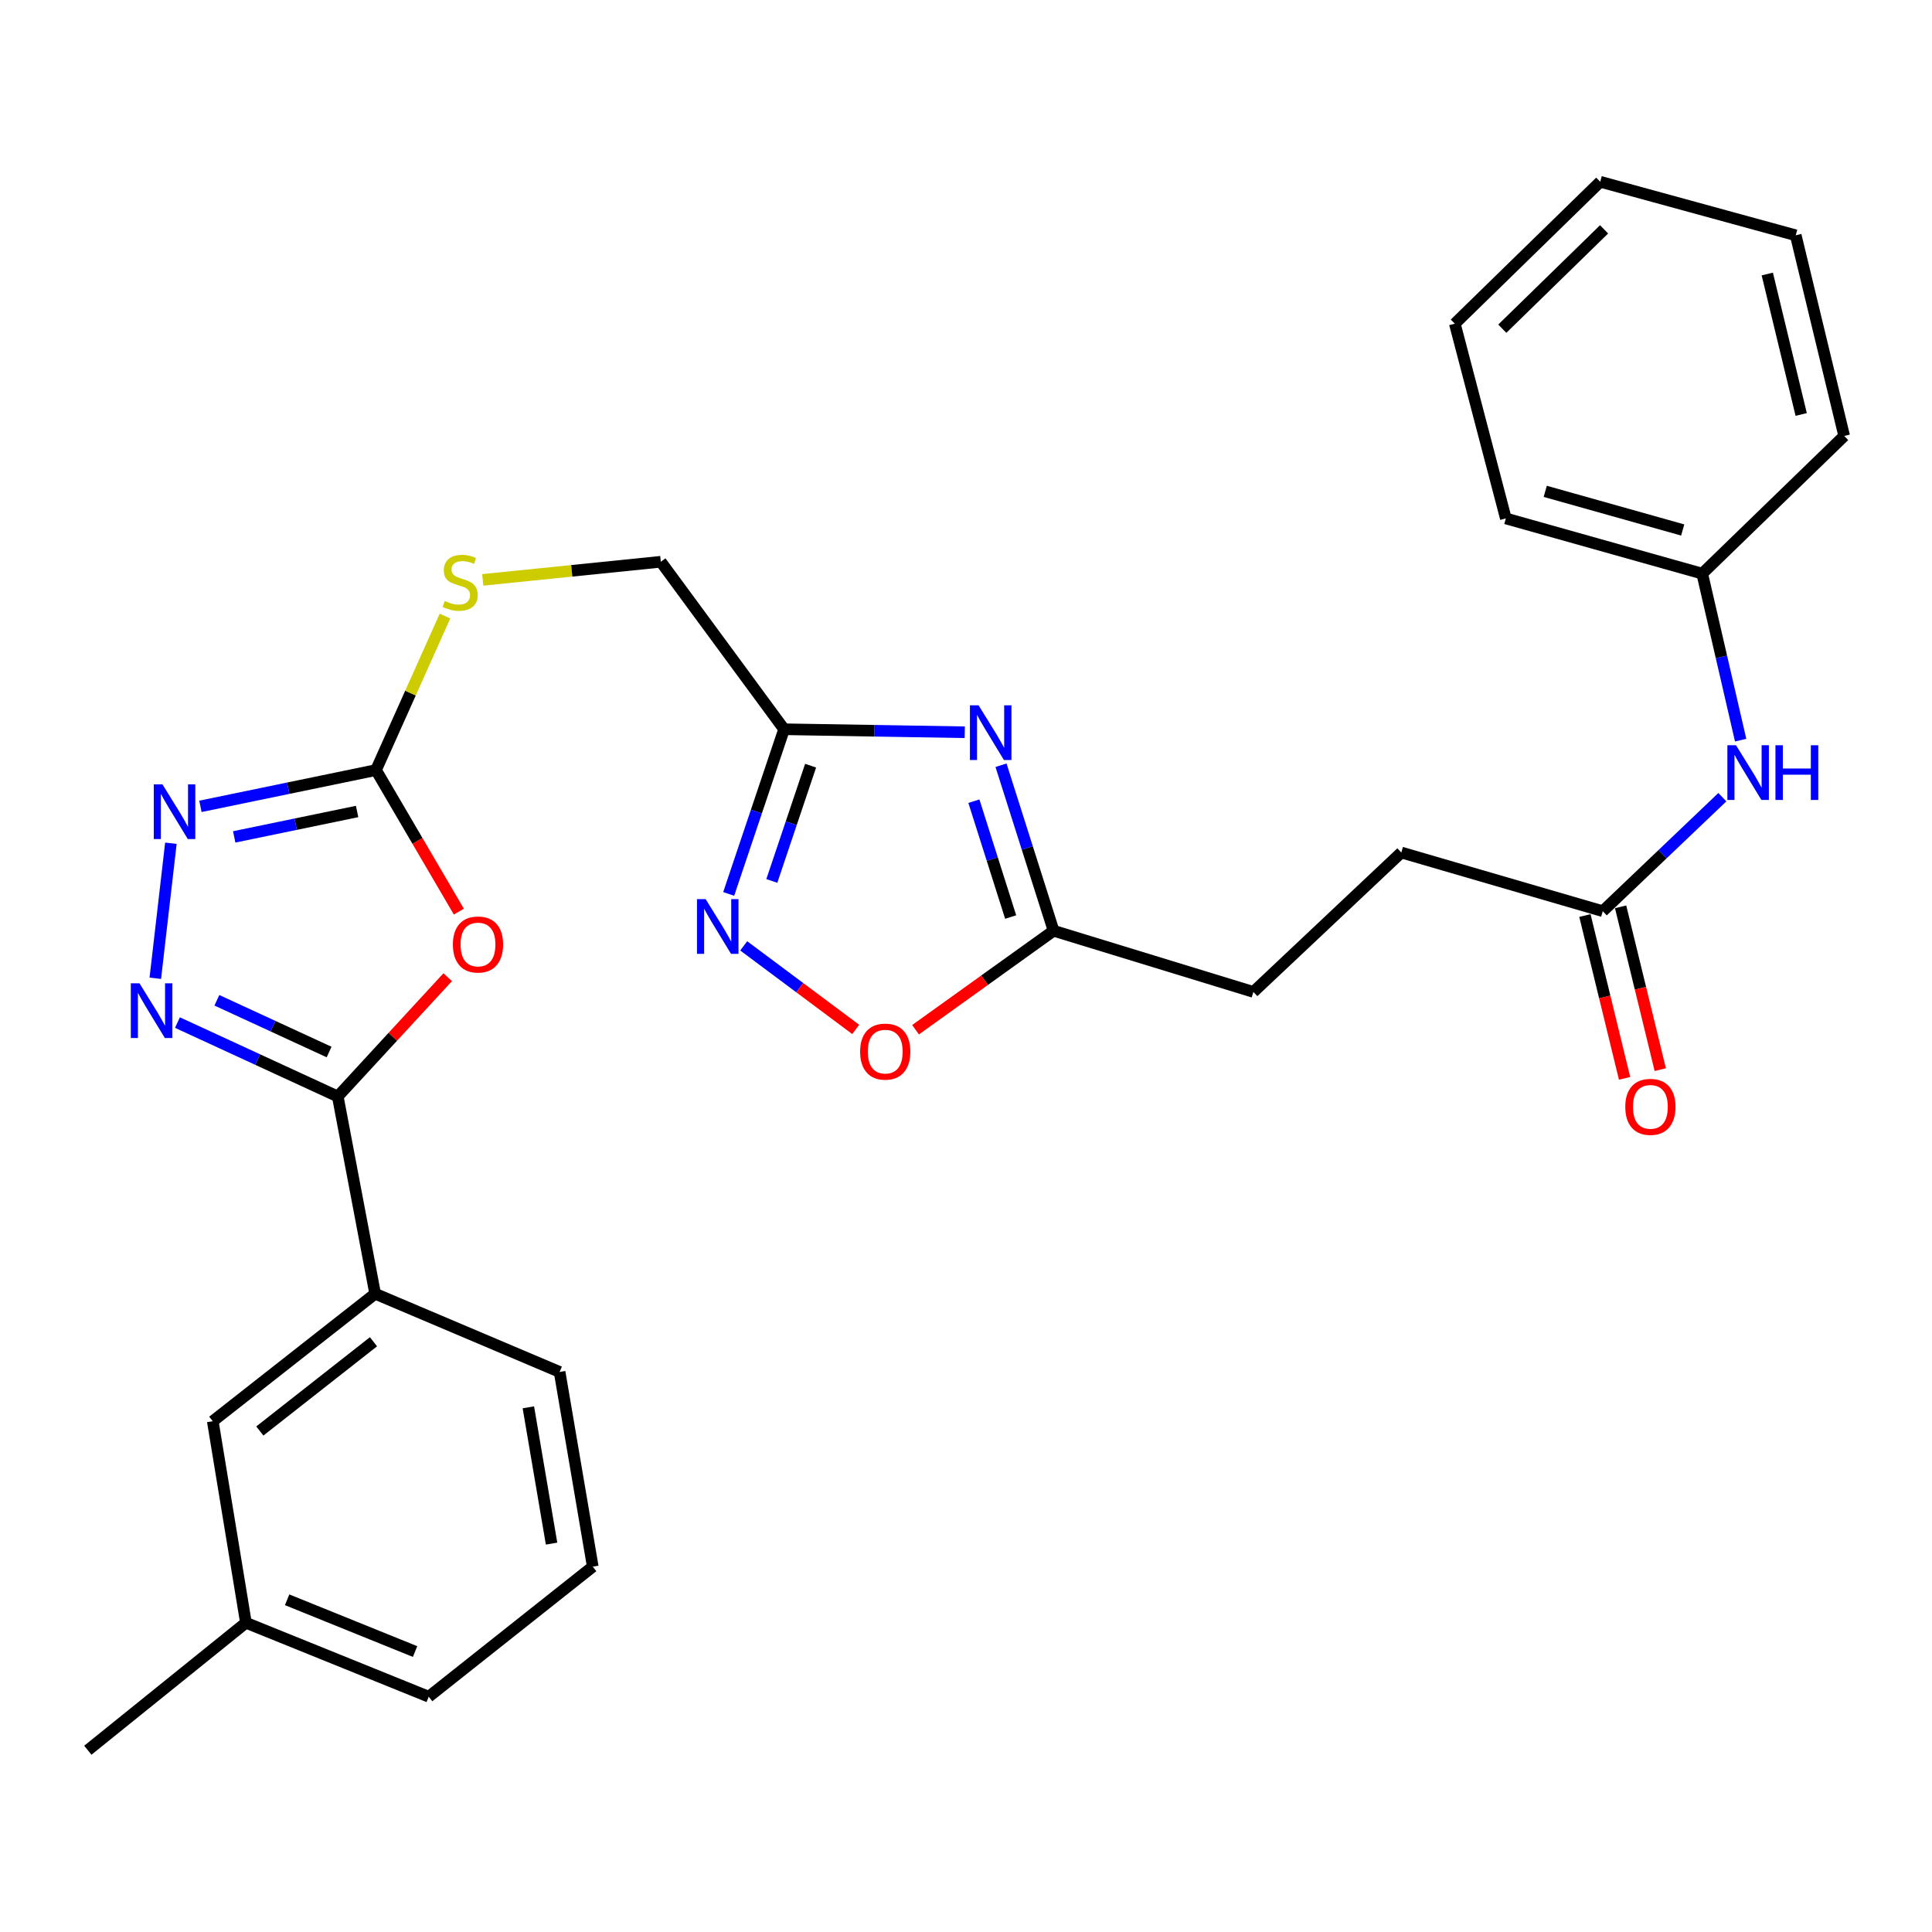 <?xml version='1.0' encoding='iso-8859-1'?>
<svg version='1.1' baseProfile='full'
              xmlns='http://www.w3.org/2000/svg'
                      xmlns:rdkit='http://www.rdkit.org/xml'
                      xmlns:xlink='http://www.w3.org/1999/xlink'
                  xml:space='preserve'
width='1000px' height='1000px' viewBox='0 0 1000 1000'>
<!-- END OF HEADER -->
<rect style='opacity:1.0;fill:#FFFFFF;stroke:none' width='1000' height='1000' x='0' y='0'> </rect>
<path class='bond-0' d='M 231.733,505.799 L 203.281,536.67' style='fill:none;fill-rule:evenodd;stroke:#FF0000;stroke-width:6px;stroke-linecap:butt;stroke-linejoin:miter;stroke-opacity:1' />
<path class='bond-0' d='M 203.281,536.67 L 174.83,567.54' style='fill:none;fill-rule:evenodd;stroke:#000000;stroke-width:6px;stroke-linecap:butt;stroke-linejoin:miter;stroke-opacity:1' />
<path class='bond-3' d='M 237.501,471.856 L 216.061,435.22' style='fill:none;fill-rule:evenodd;stroke:#FF0000;stroke-width:6px;stroke-linecap:butt;stroke-linejoin:miter;stroke-opacity:1' />
<path class='bond-3' d='M 216.061,435.22 L 194.62,398.584' style='fill:none;fill-rule:evenodd;stroke:#000000;stroke-width:6px;stroke-linecap:butt;stroke-linejoin:miter;stroke-opacity:1' />
<path class='bond-1' d='M 174.83,567.54 L 133.338,548.412' style='fill:none;fill-rule:evenodd;stroke:#000000;stroke-width:6px;stroke-linecap:butt;stroke-linejoin:miter;stroke-opacity:1' />
<path class='bond-1' d='M 133.338,548.412 L 91.847,529.283' style='fill:none;fill-rule:evenodd;stroke:#0000FF;stroke-width:6px;stroke-linecap:butt;stroke-linejoin:miter;stroke-opacity:1' />
<path class='bond-1' d='M 170.345,544.53 L 141.301,531.14' style='fill:none;fill-rule:evenodd;stroke:#000000;stroke-width:6px;stroke-linecap:butt;stroke-linejoin:miter;stroke-opacity:1' />
<path class='bond-1' d='M 141.301,531.14 L 112.257,517.75' style='fill:none;fill-rule:evenodd;stroke:#0000FF;stroke-width:6px;stroke-linecap:butt;stroke-linejoin:miter;stroke-opacity:1' />
<path class='bond-9' d='M 174.83,567.54 L 194.177,669.633' style='fill:none;fill-rule:evenodd;stroke:#000000;stroke-width:6px;stroke-linecap:butt;stroke-linejoin:miter;stroke-opacity:1' />
<path class='bond-29' d='M 80.387,506.357 L 88.455,436.469' style='fill:none;fill-rule:evenodd;stroke:#0000FF;stroke-width:6px;stroke-linecap:butt;stroke-linejoin:miter;stroke-opacity:1' />
<path class='bond-2' d='M 499.361,379.014 L 452.602,378.238' style='fill:none;fill-rule:evenodd;stroke:#0000FF;stroke-width:6px;stroke-linecap:butt;stroke-linejoin:miter;stroke-opacity:1' />
<path class='bond-2' d='M 452.602,378.238 L 405.843,377.461' style='fill:none;fill-rule:evenodd;stroke:#000000;stroke-width:6px;stroke-linecap:butt;stroke-linejoin:miter;stroke-opacity:1' />
<path class='bond-7' d='M 518.125,396.086 L 531.728,438.919' style='fill:none;fill-rule:evenodd;stroke:#0000FF;stroke-width:6px;stroke-linecap:butt;stroke-linejoin:miter;stroke-opacity:1' />
<path class='bond-7' d='M 531.728,438.919 L 545.33,481.752' style='fill:none;fill-rule:evenodd;stroke:#000000;stroke-width:6px;stroke-linecap:butt;stroke-linejoin:miter;stroke-opacity:1' />
<path class='bond-7' d='M 504.079,414.692 L 513.6,444.675' style='fill:none;fill-rule:evenodd;stroke:#0000FF;stroke-width:6px;stroke-linecap:butt;stroke-linejoin:miter;stroke-opacity:1' />
<path class='bond-7' d='M 513.6,444.675 L 523.122,474.658' style='fill:none;fill-rule:evenodd;stroke:#000000;stroke-width:6px;stroke-linecap:butt;stroke-linejoin:miter;stroke-opacity:1' />
<path class='bond-4' d='M 194.62,398.584 L 149.182,407.976' style='fill:none;fill-rule:evenodd;stroke:#000000;stroke-width:6px;stroke-linecap:butt;stroke-linejoin:miter;stroke-opacity:1' />
<path class='bond-4' d='M 149.182,407.976 L 103.743,417.369' style='fill:none;fill-rule:evenodd;stroke:#0000FF;stroke-width:6px;stroke-linecap:butt;stroke-linejoin:miter;stroke-opacity:1' />
<path class='bond-4' d='M 184.839,420.027 L 153.032,426.602' style='fill:none;fill-rule:evenodd;stroke:#000000;stroke-width:6px;stroke-linecap:butt;stroke-linejoin:miter;stroke-opacity:1' />
<path class='bond-4' d='M 153.032,426.602 L 121.224,433.177' style='fill:none;fill-rule:evenodd;stroke:#0000FF;stroke-width:6px;stroke-linecap:butt;stroke-linejoin:miter;stroke-opacity:1' />
<path class='bond-11' d='M 194.62,398.584 L 212.474,358.729' style='fill:none;fill-rule:evenodd;stroke:#000000;stroke-width:6px;stroke-linecap:butt;stroke-linejoin:miter;stroke-opacity:1' />
<path class='bond-11' d='M 212.474,358.729 L 230.327,318.875' style='fill:none;fill-rule:evenodd;stroke:#CCCC00;stroke-width:6px;stroke-linecap:butt;stroke-linejoin:miter;stroke-opacity:1' />
<path class='bond-5' d='M 405.843,377.461 L 342.032,290.764' style='fill:none;fill-rule:evenodd;stroke:#000000;stroke-width:6px;stroke-linecap:butt;stroke-linejoin:miter;stroke-opacity:1' />
<path class='bond-6' d='M 405.843,377.461 L 391.507,420.076' style='fill:none;fill-rule:evenodd;stroke:#000000;stroke-width:6px;stroke-linecap:butt;stroke-linejoin:miter;stroke-opacity:1' />
<path class='bond-6' d='M 391.507,420.076 L 377.171,462.691' style='fill:none;fill-rule:evenodd;stroke:#0000FF;stroke-width:6px;stroke-linecap:butt;stroke-linejoin:miter;stroke-opacity:1' />
<path class='bond-6' d='M 419.569,396.31 L 409.534,426.14' style='fill:none;fill-rule:evenodd;stroke:#000000;stroke-width:6px;stroke-linecap:butt;stroke-linejoin:miter;stroke-opacity:1' />
<path class='bond-6' d='M 409.534,426.14 L 399.499,455.971' style='fill:none;fill-rule:evenodd;stroke:#0000FF;stroke-width:6px;stroke-linecap:butt;stroke-linejoin:miter;stroke-opacity:1' />
<path class='bond-8' d='M 384.946,489.575 L 413.93,511.201' style='fill:none;fill-rule:evenodd;stroke:#0000FF;stroke-width:6px;stroke-linecap:butt;stroke-linejoin:miter;stroke-opacity:1' />
<path class='bond-8' d='M 413.93,511.201 L 442.914,532.826' style='fill:none;fill-rule:evenodd;stroke:#FF0000;stroke-width:6px;stroke-linecap:butt;stroke-linejoin:miter;stroke-opacity:1' />
<path class='bond-16' d='M 545.33,481.752 L 648.754,513.419' style='fill:none;fill-rule:evenodd;stroke:#000000;stroke-width:6px;stroke-linecap:butt;stroke-linejoin:miter;stroke-opacity:1' />
<path class='bond-31' d='M 545.33,481.752 L 509.605,507.369' style='fill:none;fill-rule:evenodd;stroke:#000000;stroke-width:6px;stroke-linecap:butt;stroke-linejoin:miter;stroke-opacity:1' />
<path class='bond-31' d='M 509.605,507.369 L 473.88,532.987' style='fill:none;fill-rule:evenodd;stroke:#FF0000;stroke-width:6px;stroke-linecap:butt;stroke-linejoin:miter;stroke-opacity:1' />
<path class='bond-13' d='M 194.177,669.633 L 110.131,735.62' style='fill:none;fill-rule:evenodd;stroke:#000000;stroke-width:6px;stroke-linecap:butt;stroke-linejoin:miter;stroke-opacity:1' />
<path class='bond-13' d='M 193.315,694.491 L 134.484,740.682' style='fill:none;fill-rule:evenodd;stroke:#000000;stroke-width:6px;stroke-linecap:butt;stroke-linejoin:miter;stroke-opacity:1' />
<path class='bond-20' d='M 194.177,669.633 L 289.655,710.113' style='fill:none;fill-rule:evenodd;stroke:#000000;stroke-width:6px;stroke-linecap:butt;stroke-linejoin:miter;stroke-opacity:1' />
<path class='bond-10' d='M 829.587,471.629 L 725.318,441.261' style='fill:none;fill-rule:evenodd;stroke:#000000;stroke-width:6px;stroke-linecap:butt;stroke-linejoin:miter;stroke-opacity:1' />
<path class='bond-12' d='M 829.587,471.629 L 860.539,442.124' style='fill:none;fill-rule:evenodd;stroke:#000000;stroke-width:6px;stroke-linecap:butt;stroke-linejoin:miter;stroke-opacity:1' />
<path class='bond-12' d='M 860.539,442.124 L 891.492,412.62' style='fill:none;fill-rule:evenodd;stroke:#0000FF;stroke-width:6px;stroke-linecap:butt;stroke-linejoin:miter;stroke-opacity:1' />
<path class='bond-14' d='M 820.348,473.88 L 830.612,516.015' style='fill:none;fill-rule:evenodd;stroke:#000000;stroke-width:6px;stroke-linecap:butt;stroke-linejoin:miter;stroke-opacity:1' />
<path class='bond-14' d='M 830.612,516.015 L 840.876,558.151' style='fill:none;fill-rule:evenodd;stroke:#FF0000;stroke-width:6px;stroke-linecap:butt;stroke-linejoin:miter;stroke-opacity:1' />
<path class='bond-14' d='M 838.827,469.378 L 849.091,511.514' style='fill:none;fill-rule:evenodd;stroke:#000000;stroke-width:6px;stroke-linecap:butt;stroke-linejoin:miter;stroke-opacity:1' />
<path class='bond-14' d='M 849.091,511.514 L 859.355,553.649' style='fill:none;fill-rule:evenodd;stroke:#FF0000;stroke-width:6px;stroke-linecap:butt;stroke-linejoin:miter;stroke-opacity:1' />
<path class='bond-15' d='M 249.875,300.141 L 295.954,295.453' style='fill:none;fill-rule:evenodd;stroke:#CCCC00;stroke-width:6px;stroke-linecap:butt;stroke-linejoin:miter;stroke-opacity:1' />
<path class='bond-15' d='M 295.954,295.453 L 342.032,290.764' style='fill:none;fill-rule:evenodd;stroke:#000000;stroke-width:6px;stroke-linecap:butt;stroke-linejoin:miter;stroke-opacity:1' />
<path class='bond-18' d='M 900.954,383.102 L 891.01,340.008' style='fill:none;fill-rule:evenodd;stroke:#0000FF;stroke-width:6px;stroke-linecap:butt;stroke-linejoin:miter;stroke-opacity:1' />
<path class='bond-18' d='M 891.01,340.008 L 881.067,296.914' style='fill:none;fill-rule:evenodd;stroke:#000000;stroke-width:6px;stroke-linecap:butt;stroke-linejoin:miter;stroke-opacity:1' />
<path class='bond-19' d='M 110.131,735.62 L 127.291,839.932' style='fill:none;fill-rule:evenodd;stroke:#000000;stroke-width:6px;stroke-linecap:butt;stroke-linejoin:miter;stroke-opacity:1' />
<path class='bond-17' d='M 648.754,513.419 L 725.318,441.261' style='fill:none;fill-rule:evenodd;stroke:#000000;stroke-width:6px;stroke-linecap:butt;stroke-linejoin:miter;stroke-opacity:1' />
<path class='bond-24' d='M 881.067,296.914 L 779.418,268.342' style='fill:none;fill-rule:evenodd;stroke:#000000;stroke-width:6px;stroke-linecap:butt;stroke-linejoin:miter;stroke-opacity:1' />
<path class='bond-24' d='M 870.966,274.318 L 799.812,254.318' style='fill:none;fill-rule:evenodd;stroke:#000000;stroke-width:6px;stroke-linecap:butt;stroke-linejoin:miter;stroke-opacity:1' />
<path class='bond-25' d='M 881.067,296.914 L 954.545,225.643' style='fill:none;fill-rule:evenodd;stroke:#000000;stroke-width:6px;stroke-linecap:butt;stroke-linejoin:miter;stroke-opacity:1' />
<path class='bond-23' d='M 127.291,839.932 L 45.455,905.919' style='fill:none;fill-rule:evenodd;stroke:#000000;stroke-width:6px;stroke-linecap:butt;stroke-linejoin:miter;stroke-opacity:1' />
<path class='bond-30' d='M 127.291,839.932 L 221.903,878.214' style='fill:none;fill-rule:evenodd;stroke:#000000;stroke-width:6px;stroke-linecap:butt;stroke-linejoin:miter;stroke-opacity:1' />
<path class='bond-30' d='M 148.617,828.043 L 214.845,854.841' style='fill:none;fill-rule:evenodd;stroke:#000000;stroke-width:6px;stroke-linecap:butt;stroke-linejoin:miter;stroke-opacity:1' />
<path class='bond-21' d='M 289.655,710.113 L 306.814,810.895' style='fill:none;fill-rule:evenodd;stroke:#000000;stroke-width:6px;stroke-linecap:butt;stroke-linejoin:miter;stroke-opacity:1' />
<path class='bond-21' d='M 273.479,728.423 L 285.491,798.97' style='fill:none;fill-rule:evenodd;stroke:#000000;stroke-width:6px;stroke-linecap:butt;stroke-linejoin:miter;stroke-opacity:1' />
<path class='bond-22' d='M 306.814,810.895 L 221.903,878.214' style='fill:none;fill-rule:evenodd;stroke:#000000;stroke-width:6px;stroke-linecap:butt;stroke-linejoin:miter;stroke-opacity:1' />
<path class='bond-27' d='M 779.418,268.342 L 753.012,167.539' style='fill:none;fill-rule:evenodd;stroke:#000000;stroke-width:6px;stroke-linecap:butt;stroke-linejoin:miter;stroke-opacity:1' />
<path class='bond-26' d='M 954.545,225.643 L 929.471,121.786' style='fill:none;fill-rule:evenodd;stroke:#000000;stroke-width:6px;stroke-linecap:butt;stroke-linejoin:miter;stroke-opacity:1' />
<path class='bond-26' d='M 932.296,214.528 L 914.744,141.828' style='fill:none;fill-rule:evenodd;stroke:#000000;stroke-width:6px;stroke-linecap:butt;stroke-linejoin:miter;stroke-opacity:1' />
<path class='bond-28' d='M 929.471,121.786 L 828.277,94.081' style='fill:none;fill-rule:evenodd;stroke:#000000;stroke-width:6px;stroke-linecap:butt;stroke-linejoin:miter;stroke-opacity:1' />
<path class='bond-32' d='M 753.012,167.539 L 828.277,94.081' style='fill:none;fill-rule:evenodd;stroke:#000000;stroke-width:6px;stroke-linecap:butt;stroke-linejoin:miter;stroke-opacity:1' />
<path class='bond-32' d='M 777.587,170.131 L 830.272,118.711' style='fill:none;fill-rule:evenodd;stroke:#000000;stroke-width:6px;stroke-linecap:butt;stroke-linejoin:miter;stroke-opacity:1' />
<path  class='atom-0' d='M 234.41 488.869
Q 234.41 482.069, 237.77 478.269
Q 241.13 474.469, 247.41 474.469
Q 253.69 474.469, 257.05 478.269
Q 260.41 482.069, 260.41 488.869
Q 260.41 495.749, 257.01 499.669
Q 253.61 503.549, 247.41 503.549
Q 241.17 503.549, 237.77 499.669
Q 234.41 495.789, 234.41 488.869
M 247.41 500.349
Q 251.73 500.349, 254.05 497.469
Q 256.41 494.549, 256.41 488.869
Q 256.41 483.309, 254.05 480.509
Q 251.73 477.669, 247.41 477.669
Q 243.09 477.669, 240.73 480.469
Q 238.41 483.269, 238.41 488.869
Q 238.41 494.589, 240.73 497.469
Q 243.09 500.349, 247.41 500.349
' fill='#FF0000'/>
<path  class='atom-2' d='M 72.193 508.949
L 81.473 523.949
Q 82.393 525.429, 83.873 528.109
Q 85.353 530.789, 85.433 530.949
L 85.433 508.949
L 89.193 508.949
L 89.193 537.269
L 85.313 537.269
L 75.353 520.869
Q 74.193 518.949, 72.953 516.749
Q 71.753 514.549, 71.393 513.869
L 71.393 537.269
L 67.713 537.269
L 67.713 508.949
L 72.193 508.949
' fill='#0000FF'/>
<path  class='atom-3' d='M 506.515 365.077
L 515.795 380.077
Q 516.715 381.557, 518.195 384.237
Q 519.675 386.917, 519.755 387.077
L 519.755 365.077
L 523.515 365.077
L 523.515 393.397
L 519.635 393.397
L 509.675 376.997
Q 508.515 375.077, 507.275 372.877
Q 506.075 370.677, 505.715 369.997
L 505.715 393.397
L 502.035 393.397
L 502.035 365.077
L 506.515 365.077
' fill='#0000FF'/>
<path  class='atom-5' d='M 84.081 405.979
L 93.361 420.979
Q 94.281 422.459, 95.761 425.139
Q 97.241 427.819, 97.321 427.979
L 97.321 405.979
L 101.081 405.979
L 101.081 434.299
L 97.201 434.299
L 87.241 417.899
Q 86.081 415.979, 84.841 413.779
Q 83.641 411.579, 83.281 410.899
L 83.281 434.299
L 79.601 434.299
L 79.601 405.979
L 84.081 405.979
' fill='#0000FF'/>
<path  class='atom-7' d='M 365.242 465.383
L 374.522 480.383
Q 375.442 481.863, 376.922 484.543
Q 378.402 487.223, 378.482 487.383
L 378.482 465.383
L 382.242 465.383
L 382.242 493.703
L 378.362 493.703
L 368.402 477.303
Q 367.242 475.383, 366.002 473.183
Q 364.802 470.983, 364.442 470.303
L 364.442 493.703
L 360.762 493.703
L 360.762 465.383
L 365.242 465.383
' fill='#0000FF'/>
<path  class='atom-9' d='M 445.199 544.311
Q 445.199 537.511, 448.559 533.711
Q 451.919 529.911, 458.199 529.911
Q 464.479 529.911, 467.839 533.711
Q 471.199 537.511, 471.199 544.311
Q 471.199 551.191, 467.799 555.111
Q 464.399 558.991, 458.199 558.991
Q 451.959 558.991, 448.559 555.111
Q 445.199 551.231, 445.199 544.311
M 458.199 555.791
Q 462.519 555.791, 464.839 552.911
Q 467.199 549.991, 467.199 544.311
Q 467.199 538.751, 464.839 535.951
Q 462.519 533.111, 458.199 533.111
Q 453.879 533.111, 451.519 535.911
Q 449.199 538.711, 449.199 544.311
Q 449.199 550.031, 451.519 552.911
Q 453.879 555.791, 458.199 555.791
' fill='#FF0000'/>
<path  class='atom-12' d='M 230.186 311.051
Q 230.506 311.171, 231.826 311.731
Q 233.146 312.291, 234.586 312.651
Q 236.066 312.971, 237.506 312.971
Q 240.186 312.971, 241.746 311.691
Q 243.306 310.371, 243.306 308.091
Q 243.306 306.531, 242.506 305.571
Q 241.746 304.611, 240.546 304.091
Q 239.346 303.571, 237.346 302.971
Q 234.826 302.211, 233.306 301.491
Q 231.826 300.771, 230.746 299.251
Q 229.706 297.731, 229.706 295.171
Q 229.706 291.611, 232.106 289.411
Q 234.546 287.211, 239.346 287.211
Q 242.626 287.211, 246.346 288.771
L 245.426 291.851
Q 242.026 290.451, 239.466 290.451
Q 236.706 290.451, 235.186 291.611
Q 233.666 292.731, 233.706 294.691
Q 233.706 296.211, 234.466 297.131
Q 235.266 298.051, 236.386 298.571
Q 237.546 299.091, 239.466 299.691
Q 242.026 300.491, 243.546 301.291
Q 245.066 302.091, 246.146 303.731
Q 247.266 305.331, 247.266 308.091
Q 247.266 312.011, 244.626 314.131
Q 242.026 316.211, 237.666 316.211
Q 235.146 316.211, 233.226 315.651
Q 231.346 315.131, 229.106 314.211
L 230.186 311.051
' fill='#CCCC00'/>
<path  class='atom-13' d='M 898.571 385.744
L 907.851 400.744
Q 908.771 402.224, 910.251 404.904
Q 911.731 407.584, 911.811 407.744
L 911.811 385.744
L 915.571 385.744
L 915.571 414.064
L 911.691 414.064
L 901.731 397.664
Q 900.571 395.744, 899.331 393.544
Q 898.131 391.344, 897.771 390.664
L 897.771 414.064
L 894.091 414.064
L 894.091 385.744
L 898.571 385.744
' fill='#0000FF'/>
<path  class='atom-13' d='M 918.971 385.744
L 922.811 385.744
L 922.811 397.784
L 937.291 397.784
L 937.291 385.744
L 941.131 385.744
L 941.131 414.064
L 937.291 414.064
L 937.291 400.984
L 922.811 400.984
L 922.811 414.064
L 918.971 414.064
L 918.971 385.744
' fill='#0000FF'/>
<path  class='atom-15' d='M 841.239 572.904
Q 841.239 566.104, 844.599 562.304
Q 847.959 558.504, 854.239 558.504
Q 860.519 558.504, 863.879 562.304
Q 867.239 566.104, 867.239 572.904
Q 867.239 579.784, 863.839 583.704
Q 860.439 587.584, 854.239 587.584
Q 847.999 587.584, 844.599 583.704
Q 841.239 579.824, 841.239 572.904
M 854.239 584.384
Q 858.559 584.384, 860.879 581.504
Q 863.239 578.584, 863.239 572.904
Q 863.239 567.344, 860.879 564.544
Q 858.559 561.704, 854.239 561.704
Q 849.919 561.704, 847.559 564.504
Q 845.239 567.304, 845.239 572.904
Q 845.239 578.624, 847.559 581.504
Q 849.919 584.384, 854.239 584.384
' fill='#FF0000'/>
</svg>
